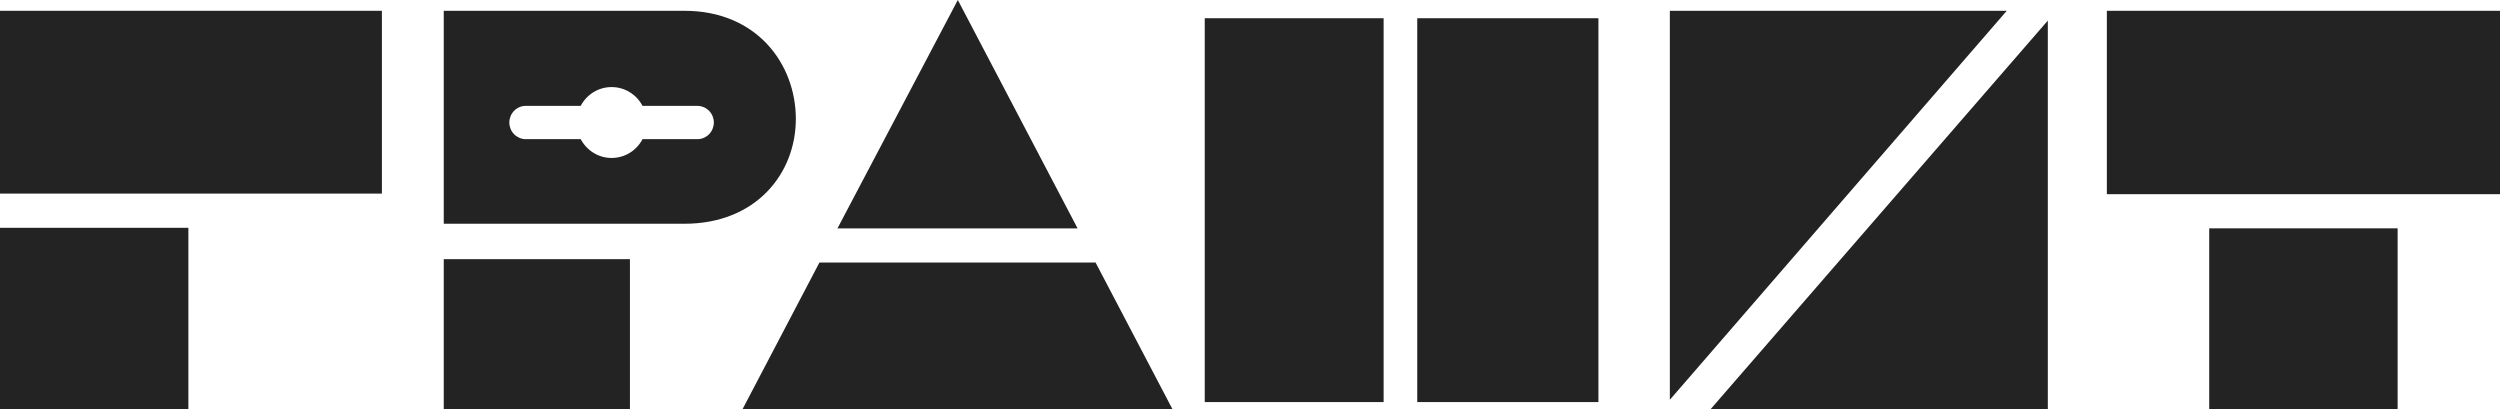 <?xml version="1.0" encoding="UTF-8"?> <svg xmlns="http://www.w3.org/2000/svg" width="116" height="19" viewBox="0 0 116 19" fill="none"><g clip-path="url(#clip0_113_2)"><path d="M0 18.998V10.57H8.741V19H0V18.998ZM0 0.501H17.72V8.983H0V0.501Z" fill="#232323"></path><path d="M44.443 0L50 10.597H38.858L44.443 0ZM54.412 19H34.446L38.021 12.182H50.835L54.41 19H54.412Z" fill="#232323"></path><path d="M55.9 0.846H64.2V18.656H55.9V0.846ZM74.167 0.846V18.656H65.76V0.846H74.167Z" fill="#232323"></path><path d="M95.019 18.998H79.361L95.019 0.955V19V18.998ZM77.481 0.501H93.114L77.481 18.55V0.501Z" fill="#232323"></path><path d="M102.508 18.998V10.595H111.25V18.998H102.508ZM97.758 0.501H116V9.01H97.758V0.501Z" fill="#232323"></path><path d="M32.39 6.457H29.814C29.676 6.72 29.469 6.941 29.217 7.095C28.964 7.249 28.675 7.329 28.38 7.329C28.085 7.329 27.796 7.249 27.544 7.095C27.291 6.941 27.085 6.72 26.946 6.457H24.367C24.17 6.448 23.984 6.364 23.847 6.22C23.71 6.077 23.633 5.885 23.633 5.685C23.633 5.484 23.71 5.293 23.847 5.149C23.984 5.005 24.17 4.919 24.367 4.913H26.944C27.083 4.649 27.29 4.428 27.542 4.274C27.794 4.12 28.084 4.04 28.378 4.04C28.673 4.04 28.963 4.12 29.215 4.274C29.467 4.428 29.674 4.649 29.813 4.913H32.389C32.585 4.921 32.771 5.005 32.908 5.149C33.045 5.293 33.122 5.484 33.122 5.685C33.122 5.885 33.045 6.077 32.908 6.22C32.771 6.364 32.585 6.45 32.389 6.457H32.39ZM31.759 0.501H20.59V10.382H31.759C35.074 10.382 36.927 8.055 36.927 5.518C36.927 2.982 35.127 0.501 31.759 0.501Z" fill="#232323"></path><path d="M29.229 12.025H20.59V19.002H29.229V12.025Z" fill="#232323"></path></g><defs><clipPath id="clip0_113_2"><rect width="116" height="19" fill="white"></rect></clipPath></defs></svg> 
